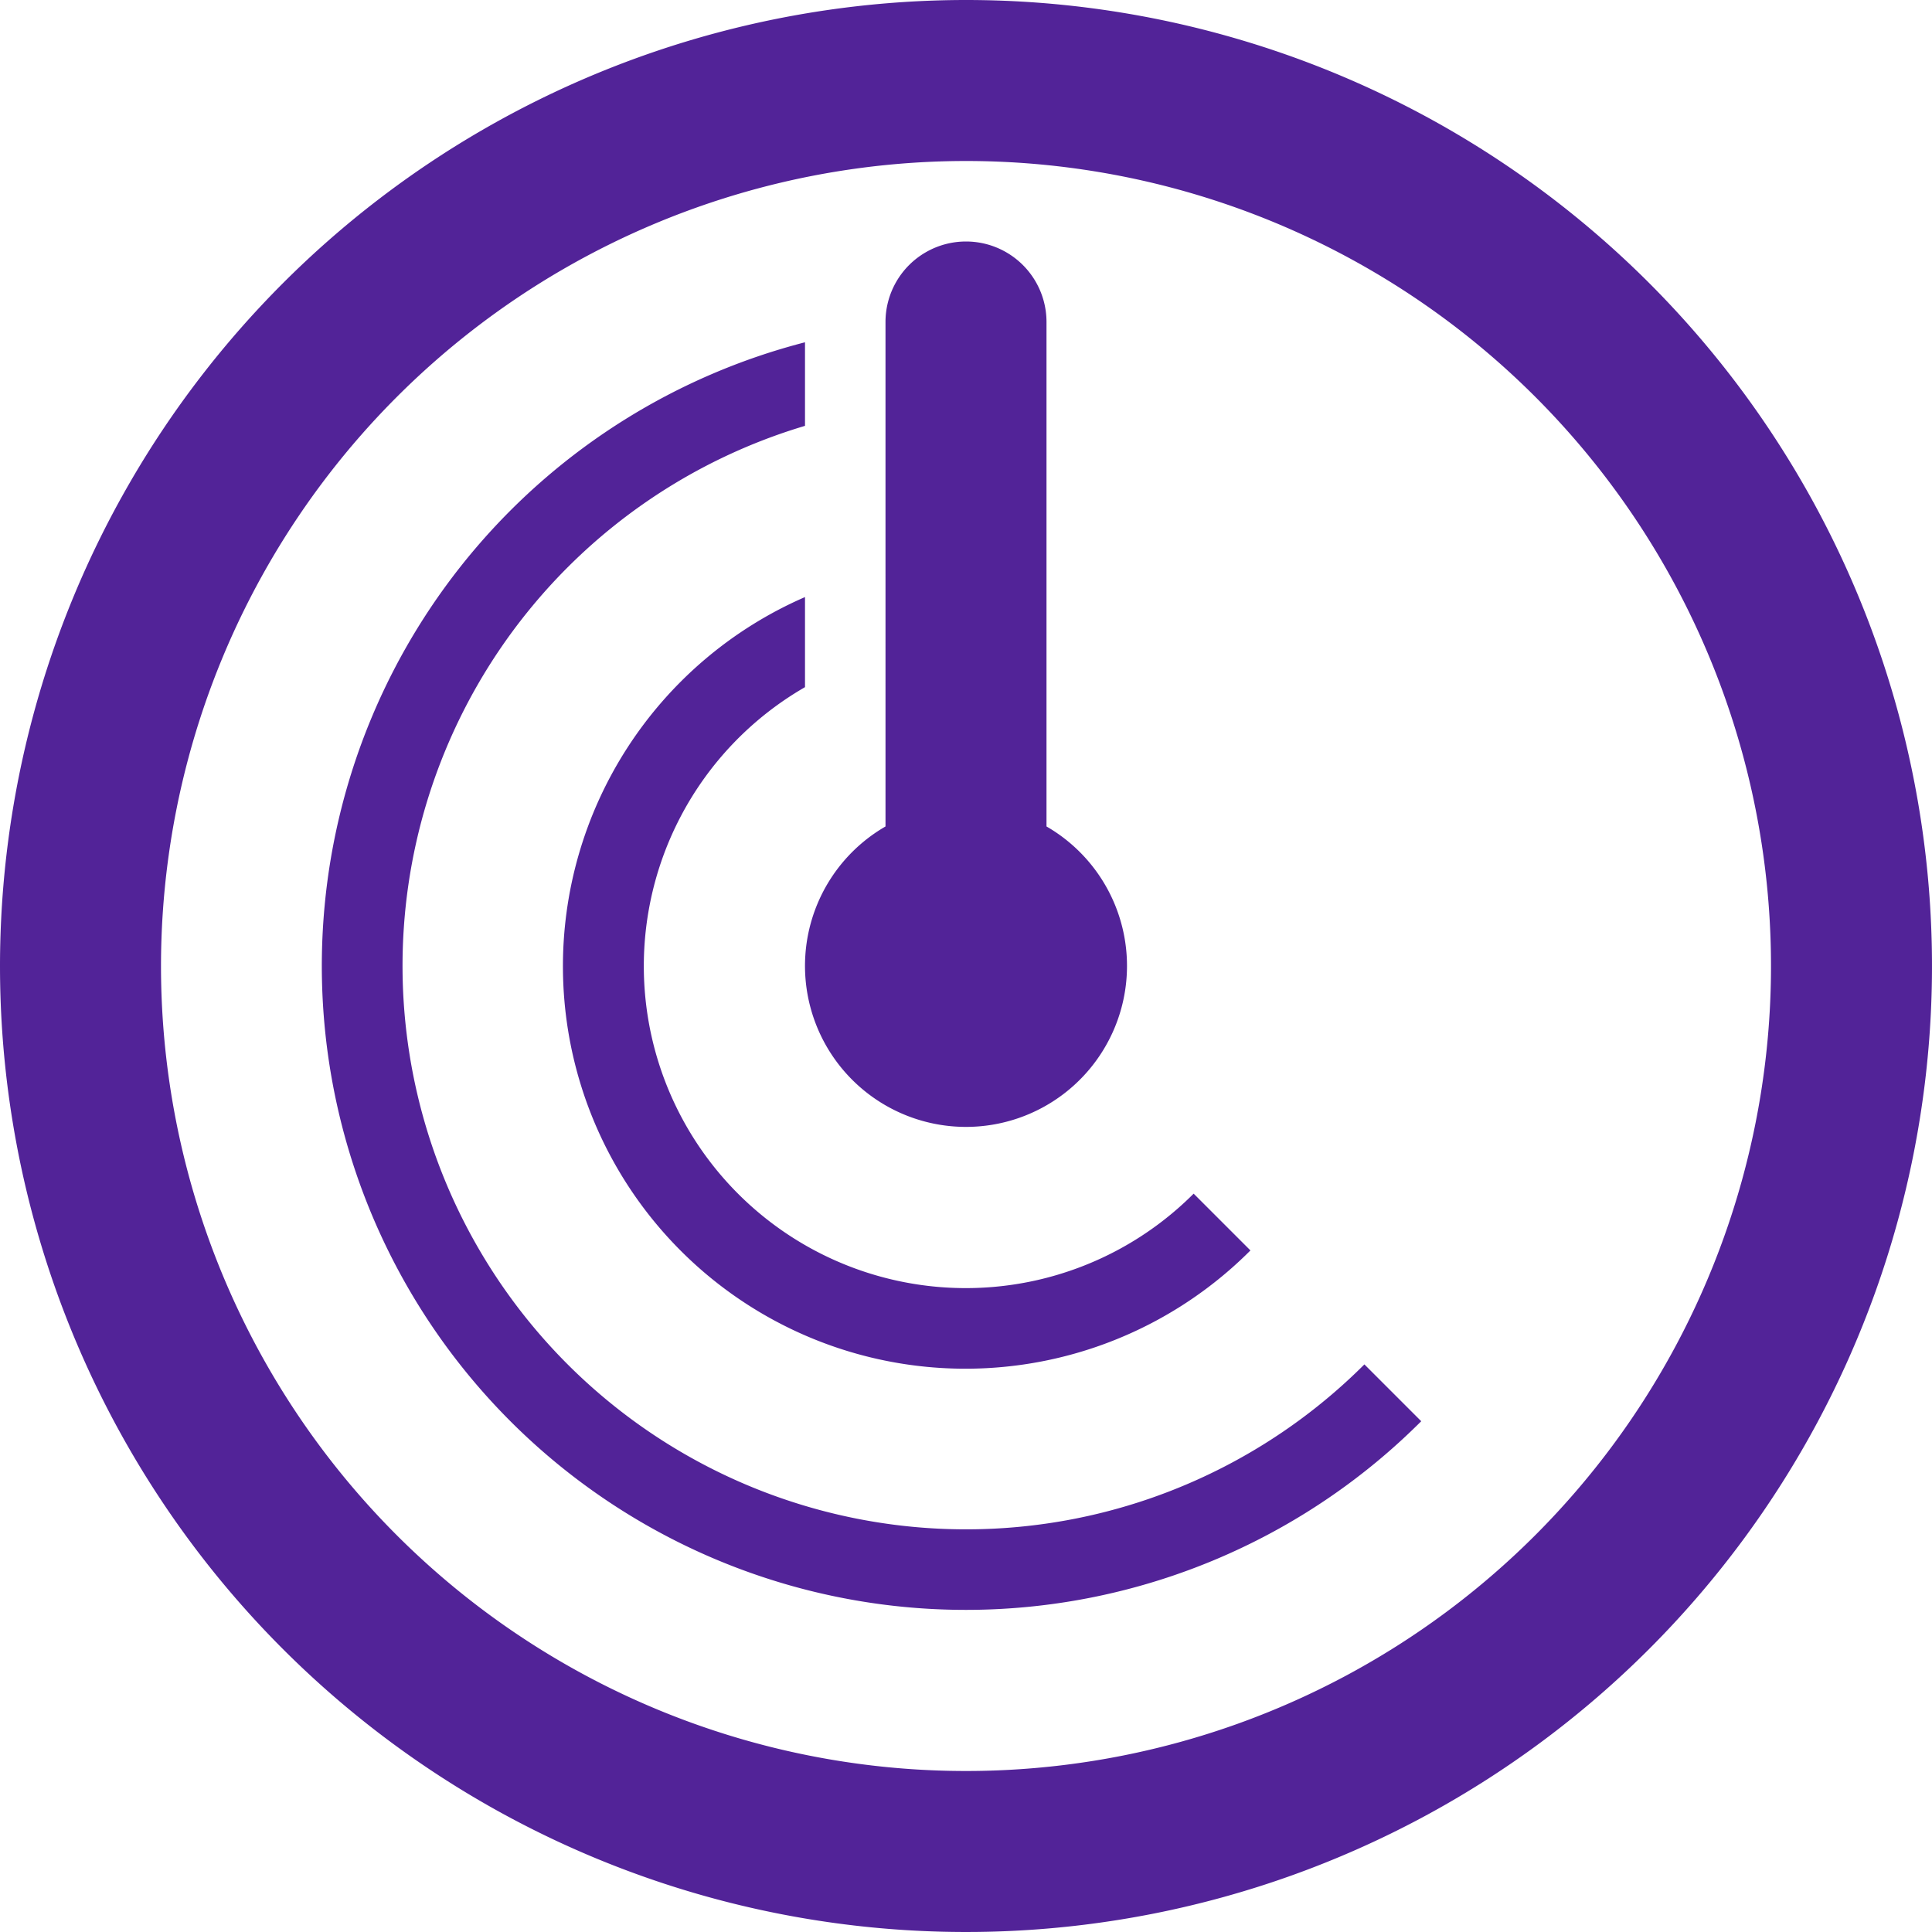 <svg xmlns="http://www.w3.org/2000/svg" width="72" height="72" viewBox="0 0 72 72"><defs><style>.a{fill:#522398;fill-rule:evenodd;}</style></defs><path class="a" d="M330,384a36,36,0,1,1-36,36,36.017,36.017,0,0,1,36-36Zm0,6a30,30,0,1,1-30,30,30.013,30.013,0,0,1,30-30Zm-6,6.756v3.114a21,21,0,1,0,20.847,34.977l2.118,2.118A24,24,0,1,1,324,396.756Zm0,9.495v3.357a12,12,0,1,0,14.484,18.876L340.6,430.6A15,15,0,1,1,324,406.251Zm3,8.553V396a3,3,0,0,1,6,0v18.8a6,6,0,1,1-6,0Z" transform="translate(-294 -384)"/></svg>